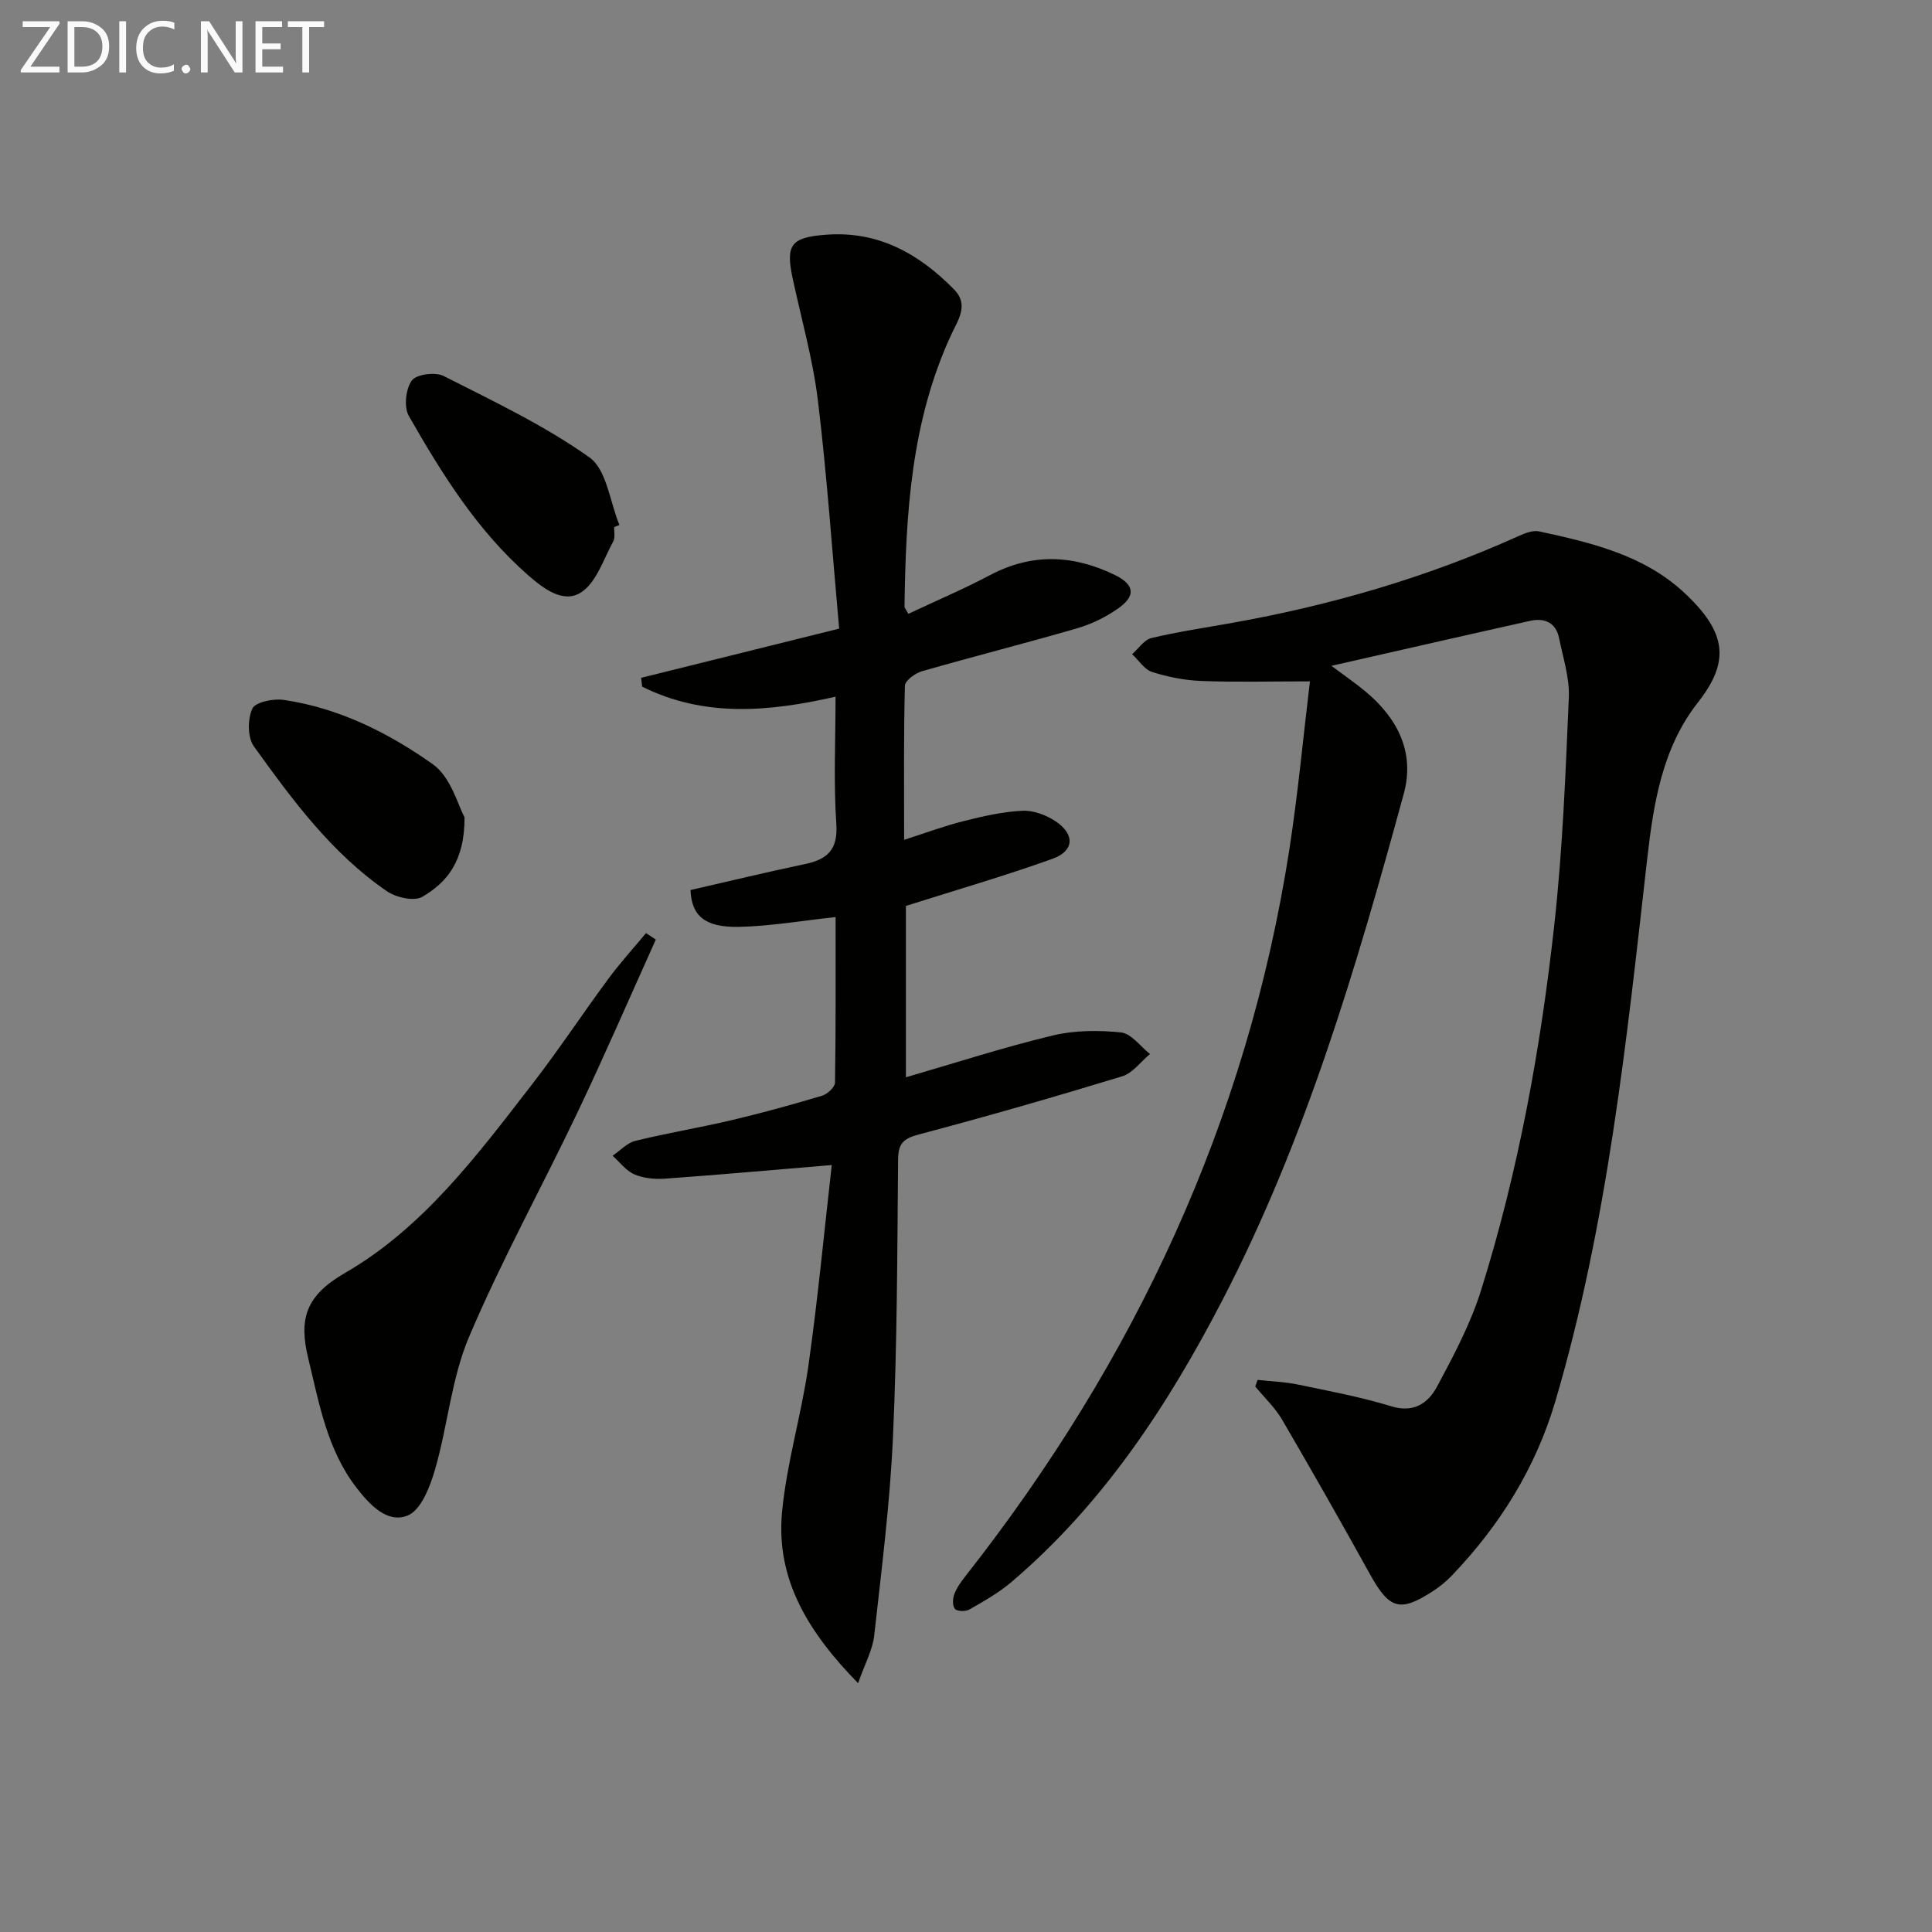 <svg enable-background="new 0 0 400 400" viewBox="0 0 400 400" xmlns="http://www.w3.org/2000/svg"><rect x="0" y="0" width="400" height="400" fill="#808080" stroke="none"/><path d="m271.21 141.07c-8.22 0-15.34.19-22.45-.08-3.44-.13-6.94-.82-10.22-1.86-1.61-.51-2.77-2.42-4.14-3.69 1.32-1.15 2.48-2.98 3.99-3.34 5.48-1.31 11.08-2.13 16.63-3.12 20.51-3.66 40.38-9.42 59.4-18 1.31-.59 2.95-1.24 4.24-.96 10.76 2.32 21.6 4.88 29.95 12.61 9.07 8.39 9.51 14.43 2.9 22.84-7.32 9.31-9.16 20.78-10.47 32.3-4.28 37.77-8.21 75.62-19 112.28-4.06 13.79-11.49 25.76-21.44 36.14-1.14 1.19-2.44 2.27-3.82 3.17-6.94 4.53-9.11 3.84-13.15-3.45-5.95-10.73-12.01-21.41-18.2-32.01-1.47-2.5-3.68-4.57-5.54-6.84.16-.46.32-.91.48-1.37 2.78.31 5.6.4 8.32.96 6.49 1.35 13.04 2.57 19.37 4.51 4.77 1.46 7.69-.75 9.51-4.16 3.43-6.41 6.91-12.96 9.07-19.86 7.76-24.78 12.38-50.27 15.2-76.03 1.7-15.5 2.3-31.13 2.97-46.72.17-4.04-1.19-8.17-2.01-12.23-.66-3.27-3-4.28-6-3.62-13.25 2.95-26.49 5.99-41.14 9.31 3.21 2.4 5.21 3.77 7.06 5.32 6.64 5.54 10.25 12.6 7.92 21.15-9.8 35.91-20.31 71.6-37.54 104.84-11.33 21.85-24.72 42.24-43.69 58.38-2.62 2.23-5.7 3.97-8.71 5.69-.78.45-2.56.41-3-.13-.54-.65-.46-2.19-.09-3.13.53-1.36 1.46-2.61 2.38-3.78 34.96-44.5 58.25-94.23 66.97-150.39 1.79-11.63 2.87-23.35 4.25-34.73z" fill="#010100"/><path d="m142.96 184.27c7.86-1.79 15.73-3.7 23.65-5.36 4.68-.98 6.91-2.96 6.54-8.34-.58-8.61-.16-17.29-.16-26.33-13.89 3.17-27.28 4.3-40.04-2.08-.07-.61-.15-1.22-.22-1.82 13.37-3.32 26.75-6.65 41.01-10.19-1.46-16.14-2.52-31.72-4.4-47.2-1.03-8.53-3.42-16.89-5.23-25.32-1.5-7.02-.3-8.48 6.88-9.03 10.88-.84 19.29 3.95 26.58 11.36 3.08 3.14.74 6.4-.54 9.14-8.38 17.98-9.5 37.16-9.76 56.5 0 .27.28.55.79 1.49 5.62-2.65 11.4-5.1 16.92-8.02 8.68-4.6 17.25-4.21 25.83-.03 4.1 2 4.41 4.33.67 6.95-2.53 1.77-5.46 3.21-8.43 4.08-10.68 3.1-21.47 5.83-32.16 8.9-1.41.4-3.52 1.95-3.54 3.01-.27 10.29-.16 20.6-.16 31.9 4.58-1.47 8.41-2.91 12.36-3.89 3.98-1 8.05-1.94 12.12-2.13 2.29-.11 4.96.89 6.91 2.2 4.02 2.71 3.83 6.13-.68 7.75-9.78 3.51-19.78 6.4-30.34 9.75v35.48c10.33-3 20.26-6.22 30.39-8.65 4.53-1.09 9.5-1.12 14.16-.63 2.13.23 3.99 2.9 5.98 4.46-1.91 1.58-3.57 3.96-5.76 4.62-13.97 4.26-28 8.31-42.12 12.04-3.21.85-4.24 1.9-4.27 5.2-.17 19.15-.19 38.31-1.06 57.43-.62 13.75-2.36 27.45-3.89 41.15-.33 2.94-1.9 5.74-3.33 9.83-10.39-10.62-17.03-21.55-15.75-35.38.95-10.19 4.02-20.17 5.46-30.34 1.97-13.9 3.28-27.9 4.84-41.56-12.14 1.01-23.34 2.02-34.56 2.82-2.1.15-4.43-.08-6.32-.9-1.73-.75-3.02-2.52-4.5-3.85 1.57-1.06 3-2.66 4.72-3.08 6.6-1.62 13.33-2.73 19.95-4.29 6.29-1.48 12.53-3.21 18.72-5.06 1.1-.33 2.65-1.78 2.66-2.73.18-11.47.12-22.95.12-34.25-6.96.74-13.53 1.9-20.12 2.03-7.03.11-9.69-2.34-9.92-7.63z" fill="#010100"/><path d="m135.78 194.53c-5.37 11.9-10.55 23.88-16.16 35.67-7.42 15.59-15.8 30.76-22.53 46.64-3.63 8.57-4.39 18.32-7.01 27.37-1.03 3.55-2.88 8.41-5.65 9.55-4.21 1.74-7.89-2.2-10.61-5.73-6.1-7.89-7.72-17.42-10-26.78-1.97-8.11-.61-12.96 7.59-17.69 16.22-9.36 27.46-24.47 38.78-39.1 5.49-7.1 10.44-14.61 15.78-21.83 2.42-3.28 5.17-6.3 7.78-9.44.68.44 1.35.89 2.03 1.34z" fill="#010100"/><path d="m127.16 109.13c-.04 1 .24 2.17-.19 2.96-2.02 3.67-3.45 8.41-6.59 10.51-3.71 2.48-7.89-.76-11.06-3.53-10.54-9.24-17.82-20.97-24.67-32.94-1.06-1.85-.66-5.58.6-7.34.92-1.3 4.87-1.82 6.59-.95 10.29 5.22 20.84 10.22 30.2 16.86 3.58 2.54 4.22 9.21 6.2 13.99-.37.15-.73.29-1.08.44z" fill="#010100"/><path d="m96.18 169.2c.03 9.33-3.81 13.57-8.75 16.48-1.69.99-5.43.14-7.34-1.17-11.44-7.85-19.57-18.92-27.53-29.99-1.33-1.85-1.31-5.66-.31-7.82.62-1.35 4.36-2.11 6.5-1.79 11.41 1.67 21.65 6.8 30.83 13.29 3.82 2.7 5.3 8.71 6.6 11z" fill="#010100"/><g fill="#fafafa"><path d="m12.4 4.8-6.1 9h6v1.2h-8v-.5l6.1-8.9h-5.7v-1.2h7.6v.4z"/><path d="m14 15v-10.6h3c1.6 0 2.9.5 4 1.4s1.6 2.2 1.6 3.8-.5 3-1.6 3.9-2.4 1.5-4 1.5zm1.4-9.4v8.2h1.6c1.3 0 2.4-.4 3.1-1.1s1.1-1.8 1.1-3.1-.4-2.3-1.2-3-1.8-1-3.1-1z"/><path d="m26.1 4.4v10.6h-1.4v-10.6z"/><path d="m36.1 14.6c-.8.4-1.8.6-2.9.6-1.5 0-2.7-.5-3.6-1.4s-1.4-2.2-1.4-3.8c0-1.7.5-3.1 1.5-4.1s2.3-1.6 3.9-1.6c1 0 1.8.1 2.5.4v1.4c-.8-.4-1.6-.6-2.5-.6-1.2 0-2.1.4-2.9 1.2s-1.1 1.8-1.1 3.2c0 1.3.3 2.3 1 3s1.6 1.1 2.7 1.1c1 0 2-.2 2.7-.7v1.3z"/><path d="m37.6 14.3c0-.2.1-.5.3-.6s.4-.3.6-.3c.3 0 .5.1.6.3s.3.4.3.6-.1.4-.3.6-.4.3-.6.3c-.3 0-.5-.1-.6-.3s-.3-.4-.3-.6z"/><path d="m50.2 15h-1.6l-5.3-8.2c-.2-.2-.3-.5-.4-.7 0 .2.1.7.1 1.5v7.4h-1.4v-10.6h1.7l5.2 8.1c.2.4.4.6.4.7 0-.3-.1-.8-.1-1.5v-7.3h1.4z"/><path d="m58.6 15h-5.7v-10.6h5.5v1.2h-4.1v3.4h3.8v1.2h-3.8v3.6h4.3z"/><path d="m67.1 5.6h-3.1v9.4h-1.4v-9.4h-3v-1.2h7.5z"/></g></svg>
